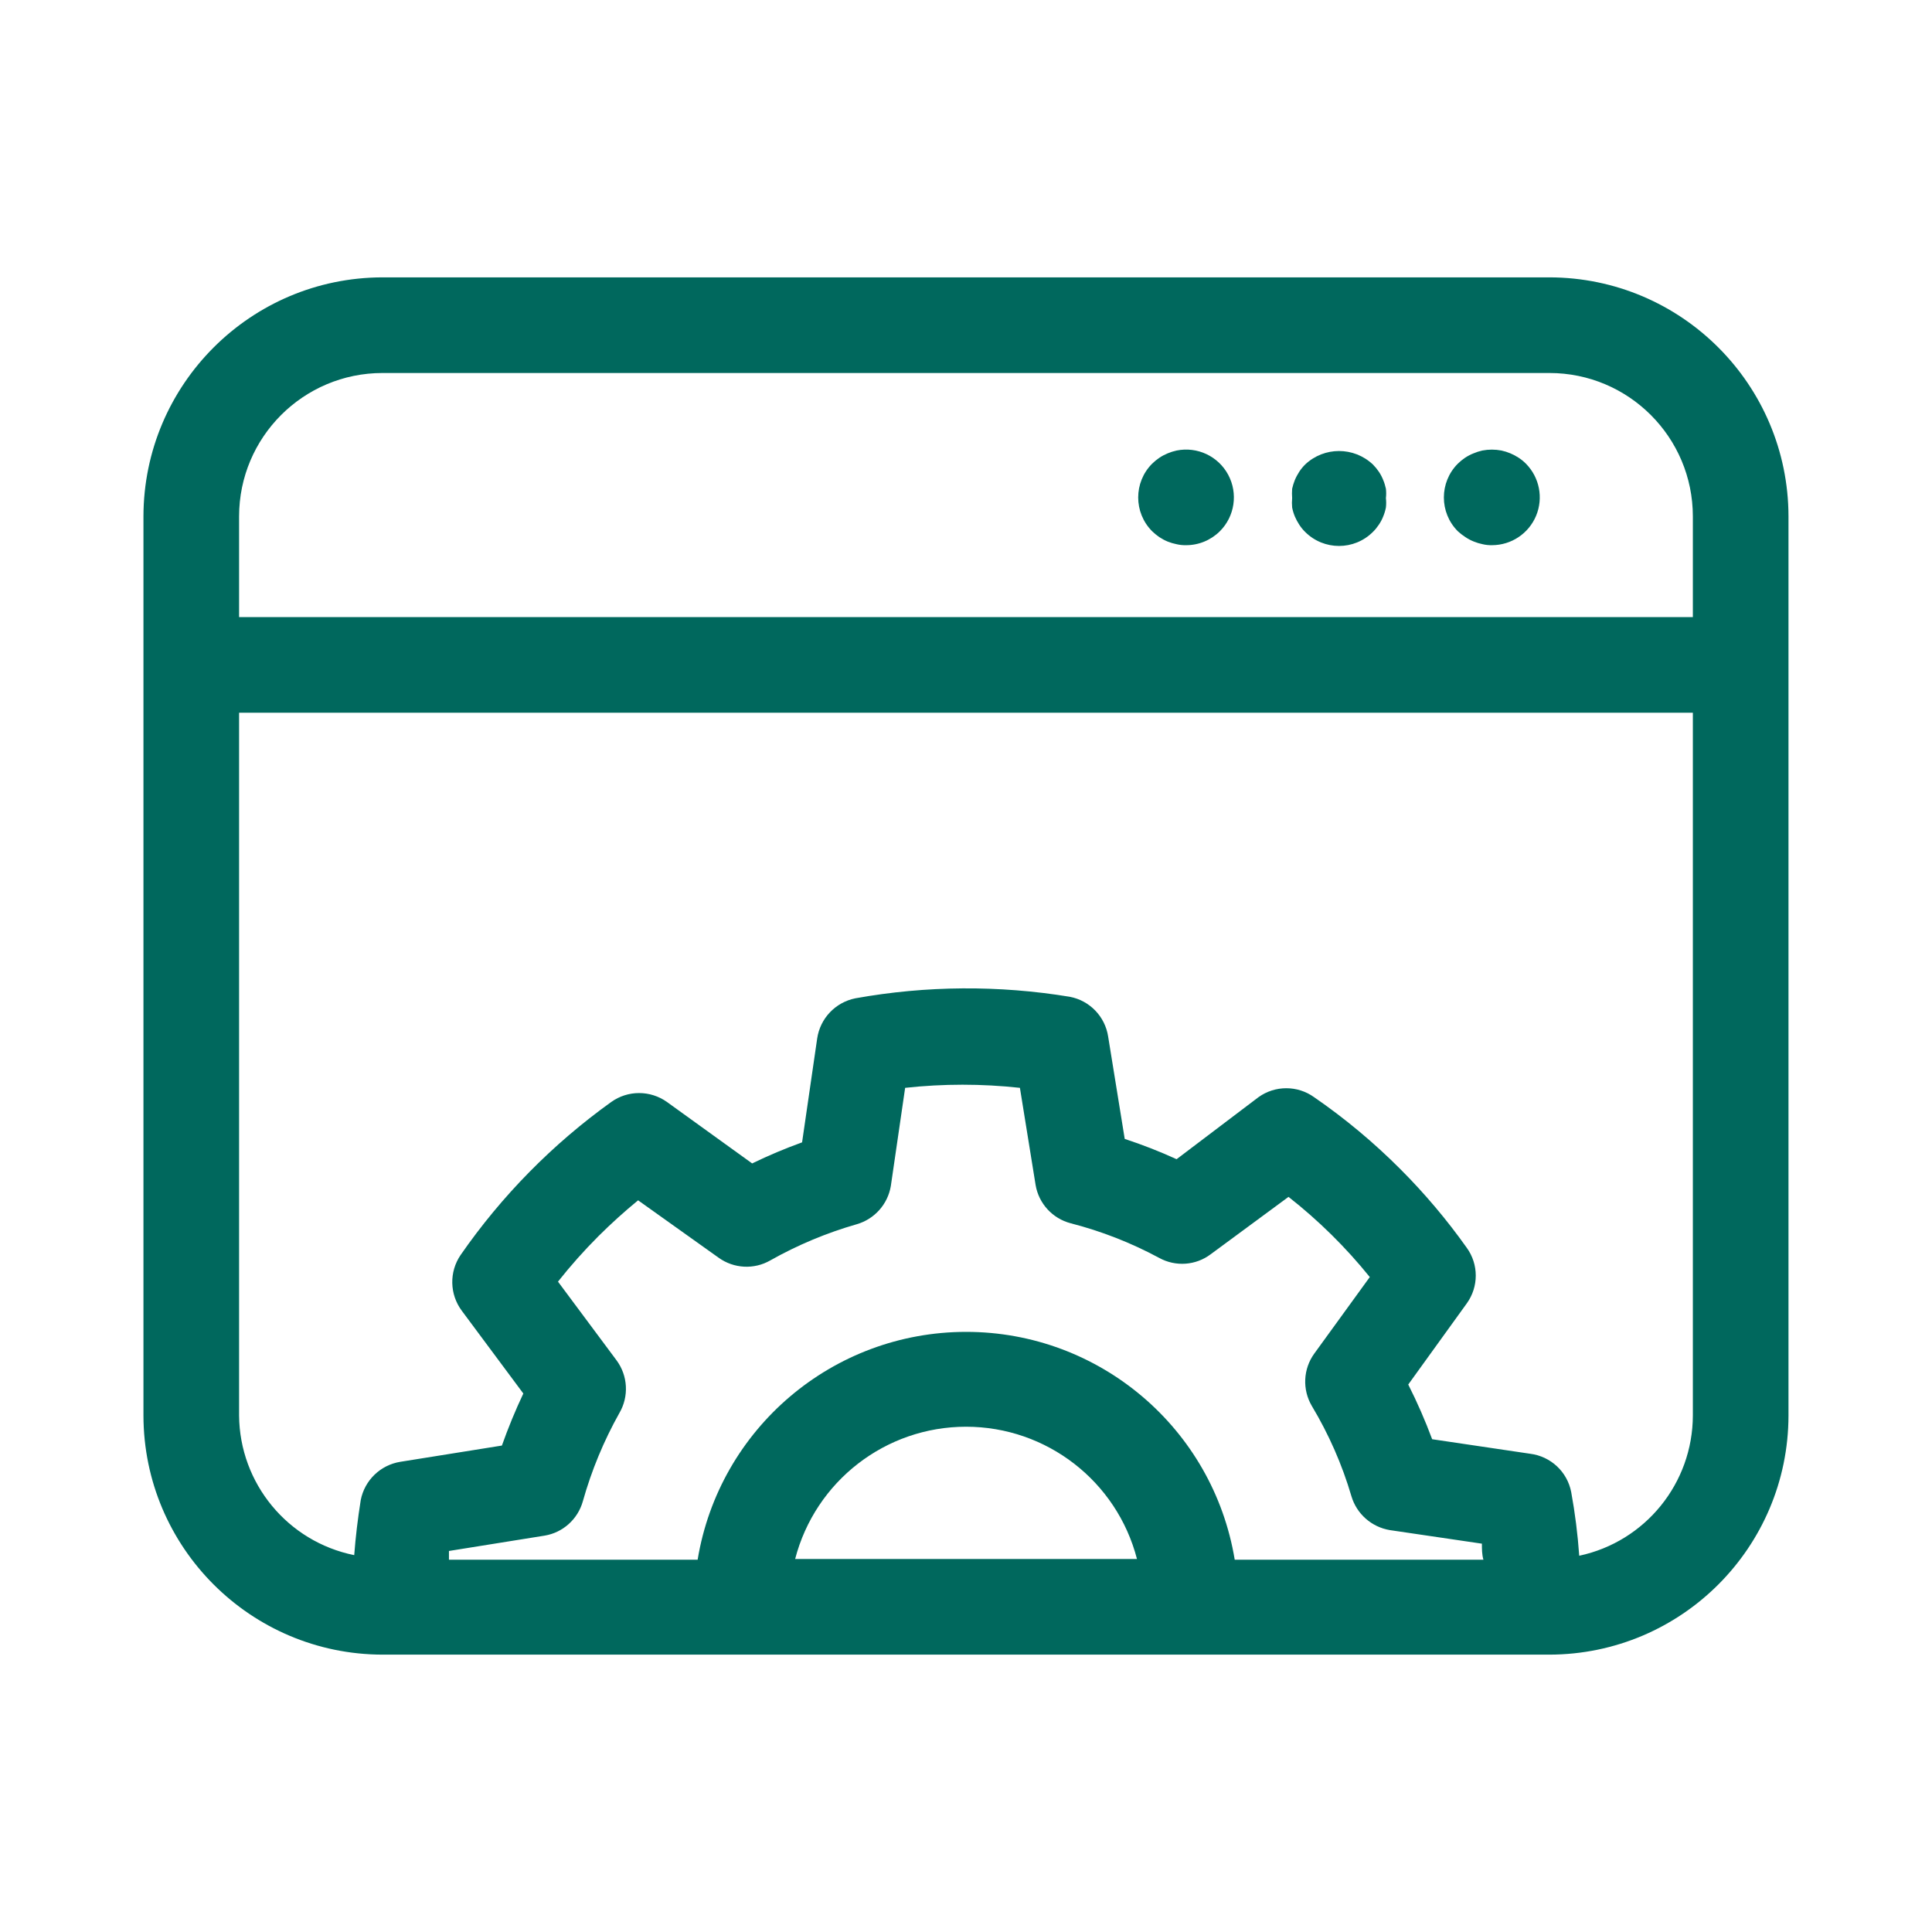 <?xml version="1.0" encoding="UTF-8"?><svg version="1.1" width="32px" height="32px" viewBox="0 0 32.0 32.0" xmlns="http://www.w3.org/2000/svg" xmlns:xlink="http://www.w3.org/1999/xlink"><defs><clipPath id="i0"><path d="M1920,0 L1920,5486 L0,5486 L0,0 L1920,0 Z"></path></clipPath><clipPath id="i1"><path d="M23.287,0 C25.473,0.003 27.244,1.775 27.247,3.96 L27.247,18.851 C27.244,21.037 25.473,22.808 23.287,22.812 L3.96,22.812 C1.775,22.808 0.003,21.037 0,18.851 L0,3.96 C0.003,1.775 1.775,0.003 3.96,0 Z M14.517,13.424 C13.885,13.355 13.248,13.355 12.616,13.424 L12.379,15.05 C12.328,15.352 12.109,15.598 11.815,15.683 C11.316,15.826 10.835,16.027 10.383,16.282 C10.114,16.437 9.779,16.419 9.527,16.238 L8.193,15.287 C7.965,15.474 7.747,15.671 7.537,15.88 C7.299,16.118 7.075,16.37 6.866,16.634 L7.835,17.936 C8.025,18.192 8.043,18.536 7.883,18.81 C7.624,19.271 7.421,19.762 7.278,20.271 C7.195,20.568 6.948,20.791 6.644,20.841 L5.06,21.095 L5.06,21.24 L9.179,21.24 C9.538,19.063 11.42,17.466 13.627,17.466 C15.834,17.466 17.716,19.063 18.075,21.24 L22.194,21.24 C22.169,21.152 22.169,21.063 22.169,20.974 L20.642,20.749 C20.341,20.698 20.095,20.481 20.008,20.189 C19.854,19.664 19.633,19.162 19.352,18.693 C19.192,18.421 19.208,18.08 19.393,17.825 L20.312,16.558 C19.915,16.066 19.463,15.62 18.966,15.23 L17.676,16.181 C17.429,16.367 17.095,16.39 16.824,16.241 C16.36,15.991 15.867,15.798 15.357,15.667 C15.056,15.588 14.829,15.34 14.777,15.034 Z M13.625,19.037 C12.293,19.037 11.129,19.938 10.794,21.228 L16.456,21.228 C16.122,19.938 14.958,19.037 13.625,19.037 Z M25.663,7.211 L1.584,7.211 L1.584,18.851 C1.593,19.976 2.389,20.941 3.491,21.164 C3.514,20.86 3.549,20.569 3.599,20.252 C3.663,19.924 3.925,19.671 4.255,19.618 L5.937,19.349 C6.041,19.056 6.159,18.768 6.292,18.487 L5.272,17.115 C5.07,16.843 5.062,16.473 5.253,16.193 C5.933,15.212 6.777,14.355 7.747,13.659 C8.023,13.461 8.395,13.461 8.672,13.659 L10.082,14.676 C10.351,14.545 10.627,14.429 10.909,14.327 L11.159,12.607 C11.208,12.273 11.462,12.007 11.792,11.941 C12.966,11.73 14.167,11.722 15.344,11.916 C15.673,11.979 15.926,12.241 15.978,12.572 L16.253,14.27 C16.546,14.366 16.832,14.478 17.112,14.606 L18.468,13.579 C18.743,13.381 19.115,13.381 19.39,13.579 C19.901,13.931 20.378,14.329 20.816,14.768 C21.219,15.171 21.588,15.608 21.918,16.073 C22.117,16.348 22.117,16.719 21.918,16.995 L20.949,18.338 C21.098,18.633 21.23,18.935 21.345,19.244 L22.97,19.485 C23.309,19.528 23.583,19.783 23.648,20.119 C23.712,20.468 23.756,20.82 23.781,21.174 C24.877,20.94 25.661,19.972 25.663,18.851 L25.663,7.211 Z M23.287,1.584 L3.96,1.584 C2.648,1.584 1.584,2.648 1.584,3.96 L1.584,5.627 L25.663,5.627 L25.663,3.96 C25.663,2.648 24.599,1.584 23.287,1.584 Z"></path></clipPath><clipPath id="i2"><path d="M2.766,0.247 C3.081,-0.05 3.572,-0.05 3.887,0.247 C3.924,0.284 3.957,0.324 3.986,0.367 C4.015,0.41 4.039,0.456 4.058,0.504 C4.078,0.551 4.092,0.6 4.103,0.649 C4.109,0.701 4.109,0.753 4.103,0.805 C4.109,0.856 4.109,0.908 4.103,0.96 C4.093,1.011 4.078,1.061 4.058,1.109 C4.039,1.157 4.015,1.202 3.986,1.245 C3.957,1.288 3.924,1.329 3.887,1.365 C3.577,1.674 3.076,1.674 2.766,1.365 C2.729,1.329 2.696,1.288 2.668,1.245 C2.64,1.202 2.615,1.156 2.595,1.109 C2.575,1.061 2.56,1.011 2.55,0.96 C2.545,0.908 2.545,0.856 2.55,0.805 C2.546,0.753 2.546,0.701 2.55,0.649 C2.561,0.6 2.576,0.551 2.595,0.504 C2.615,0.456 2.64,0.411 2.668,0.367 C2.696,0.324 2.729,0.284 2.766,0.247 Z M5.911,0.002 L6.016,0.016 C6.118,0.038 6.215,0.079 6.302,0.136 C6.345,0.164 6.386,0.197 6.422,0.234 C6.647,0.461 6.713,0.801 6.591,1.096 C6.468,1.391 6.181,1.583 5.861,1.584 C5.809,1.585 5.757,1.58 5.706,1.568 C5.656,1.558 5.607,1.543 5.56,1.524 C5.511,1.505 5.465,1.48 5.421,1.451 C5.376,1.422 5.333,1.389 5.294,1.353 C4.986,1.044 4.986,0.543 5.294,0.234 C5.331,0.198 5.371,0.165 5.414,0.136 C5.458,0.107 5.505,0.082 5.554,0.063 C5.601,0.043 5.65,0.027 5.7,0.016 C5.804,-0.004 5.912,-0.004 6.016,0.016 Z M0.637,0.016 C0.979,-0.053 1.326,0.11 1.491,0.418 C1.656,0.726 1.6,1.106 1.353,1.353 C1.204,1.501 1.002,1.585 0.792,1.584 C0.74,1.585 0.688,1.58 0.637,1.568 C0.586,1.558 0.536,1.543 0.488,1.524 C0.44,1.504 0.394,1.479 0.351,1.451 C0.309,1.422 0.268,1.389 0.231,1.353 C-0.077,1.044 -0.077,0.543 0.231,0.234 C0.268,0.198 0.308,0.165 0.351,0.136 C0.394,0.107 0.44,0.083 0.488,0.063 C0.536,0.043 0.586,0.027 0.637,0.016 Z"></path></clipPath></defs><g transform="translate(-532.0 -865.0)"><g clip-path="url(#i0)"><g transform="translate(325.0 104.0)"><g transform="translate(165.0 746.0)"><g transform="translate(42.0 15.0)"><g transform="translate(2.376 4.594)"><g clip-path="url(#i1)"><polygon points="0,0 27.247,0 27.247,22.812 0,22.812 0,0" stroke="none" fill="#00685D"></polygon></g></g><g transform="translate(18.852 7.446)"><g clip-path="url(#i2)"><polygon points="2.77555756e-17,9.99200722e-16 6.652,9.99200722e-16 6.652,1.597 2.77555756e-17,1.597 2.77555756e-17,9.99200722e-16" stroke="none" fill="#00685D"></polygon></g></g></g></g></g></g></g></svg>